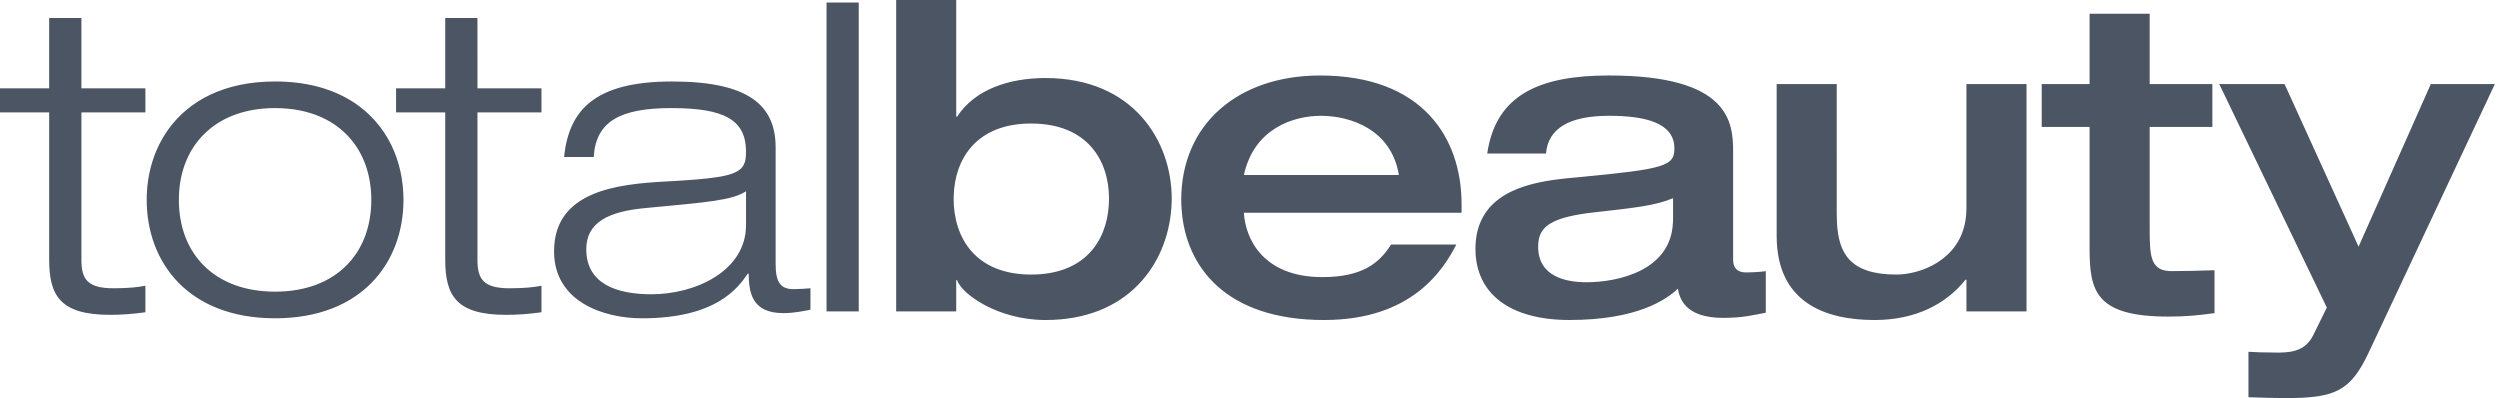 <svg xmlns="http://www.w3.org/2000/svg" fill="none" viewBox="0 0 314 50"><path fill="#4b5563" d="M97.42 33.188V18.532c0-5.385-3.5-8.298-13.013-8.298-9.733 0-12.956 3.61-13.56 9.482h3.723c.27-4.47 3.332-6.14 9.727-6.14 6.673 0 9.403 1.454 9.403 5.496 0 1.857-.506 2.68-3.569 3.17-1.468.231-3.511.39-6.38.546-6.23.328-14.161 1.187-14.161 8.782 0 6.306 6.175 8.408 11.045 8.408 9.293 0 12.025-3.77 13.285-5.604h.108c.055 2.212.275 4.955 4.376 4.955 1.31 0 2.567-.267 3.388-.428v-2.693c-.712.053-1.419.107-2.132.107-1.584 0-2.24-.809-2.24-3.127Zm-3.72-4.905c0 5.77-6.396 8.678-11.863 8.678-4.371 0-8.2-1.293-8.2-5.66 0-3.338 2.737-4.742 7.436-5.17 8.09-.756 10.825-.973 12.628-2.104v4.256ZM217.681 32.596V19.07c0-3.72-.435-9.59-15.583-9.59-8.577 0-14.214 2.314-15.303 9.807h7.38c.271-3.181 2.953-4.744 7.923-4.744 4.375 0 8.205.807 8.205 4.095 0 2.21-1.148 2.588-11.975 3.613-3.936.35-10.14.888-12.263 5.388-.473.995-.747 2.18-.747 3.61 0 5.6 4.265 8.941 11.811 8.941 8.471 0 12.138-2.531 13.61-3.931.216 1.08.767 3.666 5.685 3.666 2.57 0 3.887-.383 5.359-.646v-5.227c-.598.107-1.747.163-2.456.163-.492 0-1.646-.056-1.646-1.62ZM199.26 35.45c-2.573 0-6.069-.701-6.069-4.472 0-1.425.483-2.436 2.018-3.163 1.084-.514 2.689-.883 5.033-1.145 5.357-.595 7.713-.866 9.897-1.78v2.75c0 .116-.022.224-.022.338-.253 6.01-6.888 7.472-10.857 7.472ZM270 28.985V15.946h7.872v-5.387H270V1.721h-7.548v8.838h-6.013v5.387h6.013v15.197c0 5.39.713 8.62 9.895 8.62 2.297 0 3.773-.163 5.797-.434v-5.387c-1.804.053-3.551.112-5.41.112-2.573 0-2.734-1.783-2.734-5.07ZM10.225 2.262h-4.05v8.836H0v3.017h6.176v18.481c0 4.527 1.37 6.948 7.656 6.948 1.313 0 2.897-.103 4.429-.324v-3.335c-.763.161-2.02.323-3.989.323-3.283 0-4.046-1.136-4.046-3.558V14.115h8.035v-3.018h-8.036V2.262ZM34.552 10.233c-6.407 0-10.83 2.435-13.407 6.014-1.815 2.53-2.72 5.625-2.72 8.857 0 7.815 5.192 14.873 16.127 14.873 10.933 0 16.124-7.058 16.124-14.873 0-2.414-.497-4.761-1.505-6.844-2.257-4.656-7.068-8.027-14.62-8.027Zm0 26.399c-7.653 0-12.087-4.791-12.087-11.528 0-3.604 1.283-6.64 3.638-8.699 2.042-1.786 4.89-2.829 8.449-2.829 4.398 0 7.726 1.59 9.767 4.218 1.507 1.943 2.317 4.452 2.317 7.31 0 6.736-4.43 11.528-12.084 11.528ZM59.969 2.262H55.92v8.836h-6.173v3.017h6.174V32.596c0 4.527 1.367 6.948 7.658 6.948 1.31 0 2.897-.103 4.43-.324v-3.335c-.77.161-2.021.323-3.993.323-3.281 0-4.047-1.136-4.047-3.558V14.115h8.04v-3.018h-8.04l-.001-8.835ZM103.814 23.403v15.71h4.044V.319h-4.044v23.084ZM131.31 9.8c-4.535 0-8.853 1.406-11.101 4.853h-.108V0h-7.542v39.113h7.542v-3.93h.108c.55 1.72 5.088 5.01 11.101 5.01 10.393 0 15.264-7.018 15.804-13.95.033-.435.055-.867.055-1.297-.001-7.223-4.814-15.145-15.859-15.145Zm-1.803 24.683c-7.05 0-9.732-4.688-9.732-9.537 0-.114.01-.226.014-.344.123-4.62 2.832-9.088 9.718-9.088 7.109 0 9.786 4.687 9.786 9.432 0 .294-.01.586-.033.88-.309 4.522-3.076 8.657-9.753 8.657ZM165.803 9.482c-10.276 0-17.44 6.086-17.44 15.623 0 .4.02.802.05 1.199.493 7.166 5.504 13.889 17.883 13.889 11.042 0 14.984-6.303 16.621-9.482h-8.198c-1.485 2.369-3.663 4.093-8.642 4.093-7.49 0-9.677-4.899-9.843-8.083H183.573v-1.076c0-8.35-4.919-16.163-17.77-16.163Zm-9.569 12.501c1.262-5.823 6.181-7.438 9.681-7.438 3.717 0 8.855 1.727 9.784 7.438h-19.465ZM246.984 26.235c0 .493-.049.953-.112 1.392-.766 5.023-5.625 6.856-8.69 6.856-5.901 0-7.27-2.751-7.461-6.56-.019-.357-.028-.72-.028-1.093V10.56h-7.544V29.629c0 8.357 6.068 10.564 12.3 10.564 5.14 0 8.965-1.993 11.423-5.067h.112v3.988h7.546V10.56h-7.546v15.675ZM305.312 10.56l-6.571 14.784-2.504 5.635-2.432-5.346-6.863-15.073h-8.203l7.46 15.5 6.051 12.572-1.701 3.449c-.871 1.775-2.35 2.205-4.371 2.205-1.645 0-3.173-.052-3.773-.102v5.71c1.474.053 3.444.107 4.701.107 6.288 0 8.148-.916 10.446-5.817l9.083-19.333 6.716-14.29h-8.039v-.001Z"></path></svg>
